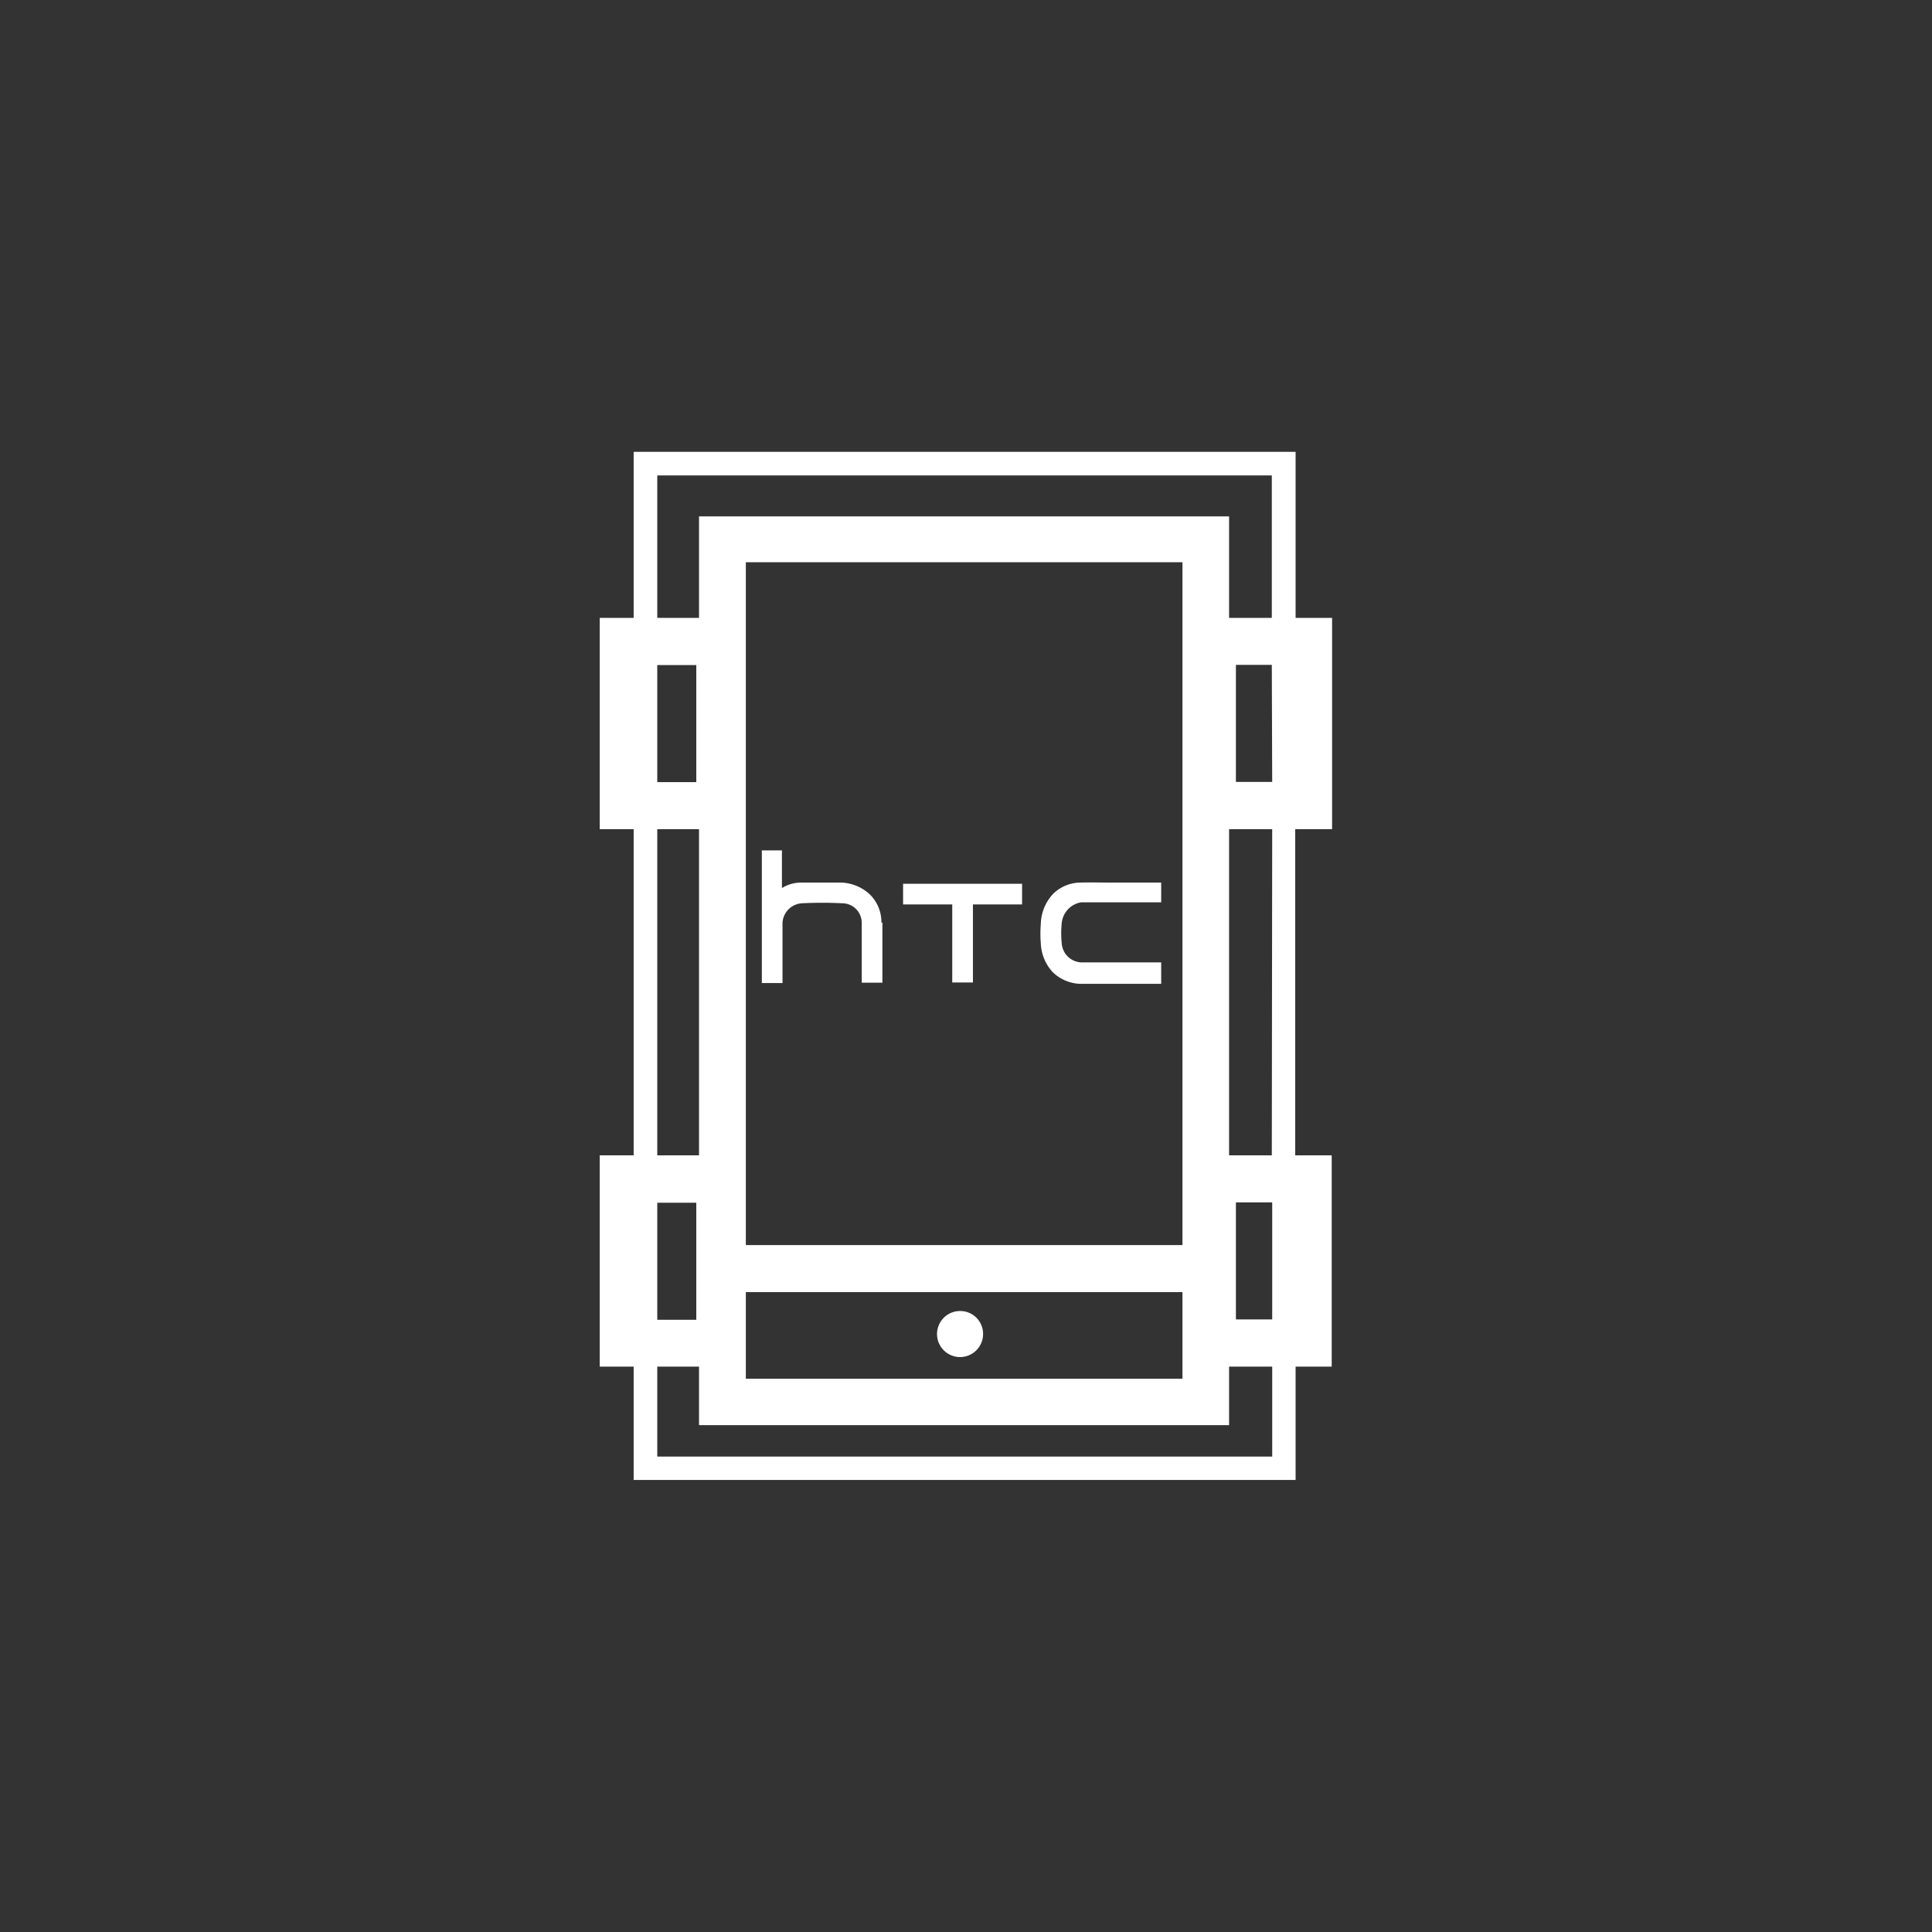 <svg id="Vrstva_1" data-name="Vrstva 1" xmlns="http://www.w3.org/2000/svg" viewBox="0 0 99.03 99.03"><rect x="0" y="0" width="99.03" height="99.03" fill="#333333" stroke="none"/><defs><style>.cls-1{fill:#ffffff;}</style></defs><title>pouzdra_mobil_htc</title><path class="cls-1" d="M50.39,68.37a1.18,1.18,0,1,1-1.18-1.17A1.17,1.17,0,0,1,50.39,68.37Zm16-25.87V59.22h1.87V70.05H66.41v5.81H32.48V70.05H30.74V59.22h1.74V42.5H30.74V31.67h1.74V23.16H66.41v8.51h1.87V42.5Zm-1.2-8.42H63.35v6h1.86ZM33.69,31.67h2.14v-5.2H63v5.2h2.19v-7.3H33.69Zm4.54,39H60.61V66.23H38.23Zm22.38-6.85v-35H38.23v35ZM33.69,40.09h2v-6h-2Zm0,19.13h2.14V42.5H33.69Zm0,8.43h2v-6h-2Zm31.52,2.4H63v3H35.83v-3H33.69v4.61H65.21Zm0-8.42H63.35v6h1.86Zm0-19.13H63V59.22h2.19Zm-9.83,2.74a2,2,0,0,0-1.43.61,2.34,2.34,0,0,0-.6,1.51,6.14,6.14,0,0,0,0,1,2.31,2.31,0,0,0,.6,1.46,2.12,2.12,0,0,0,1.43.61h4.14V49.33h-1.7c-1.08,0-2.11,0-2.4,0a1.05,1.05,0,0,1-1-1,5.12,5.12,0,0,1,0-1,1.2,1.2,0,0,1,1-1.08h4.1V45.24H56.88C56.05,45.23,55.64,45.23,55.38,45.24Zm-9.09,1.12h2.52v4h1.06v-4h2.52V45.3h-6.1Zm-1.11.94a2,2,0,0,0-.59-1.45,2.27,2.27,0,0,0-1.44-.61c-.35,0-1.74,0-2.07,0a1.85,1.85,0,0,0-1,.28h0V43.59H39.05v6.8h1.06s0-2.78,0-3.09a1.06,1.06,0,0,1,1-1,20.22,20.22,0,0,1,2.06,0,1,1,0,0,1,1,1c0,.21,0,3.07,0,3.07h1.06s0-2.85,0-3.09Z"/></svg>